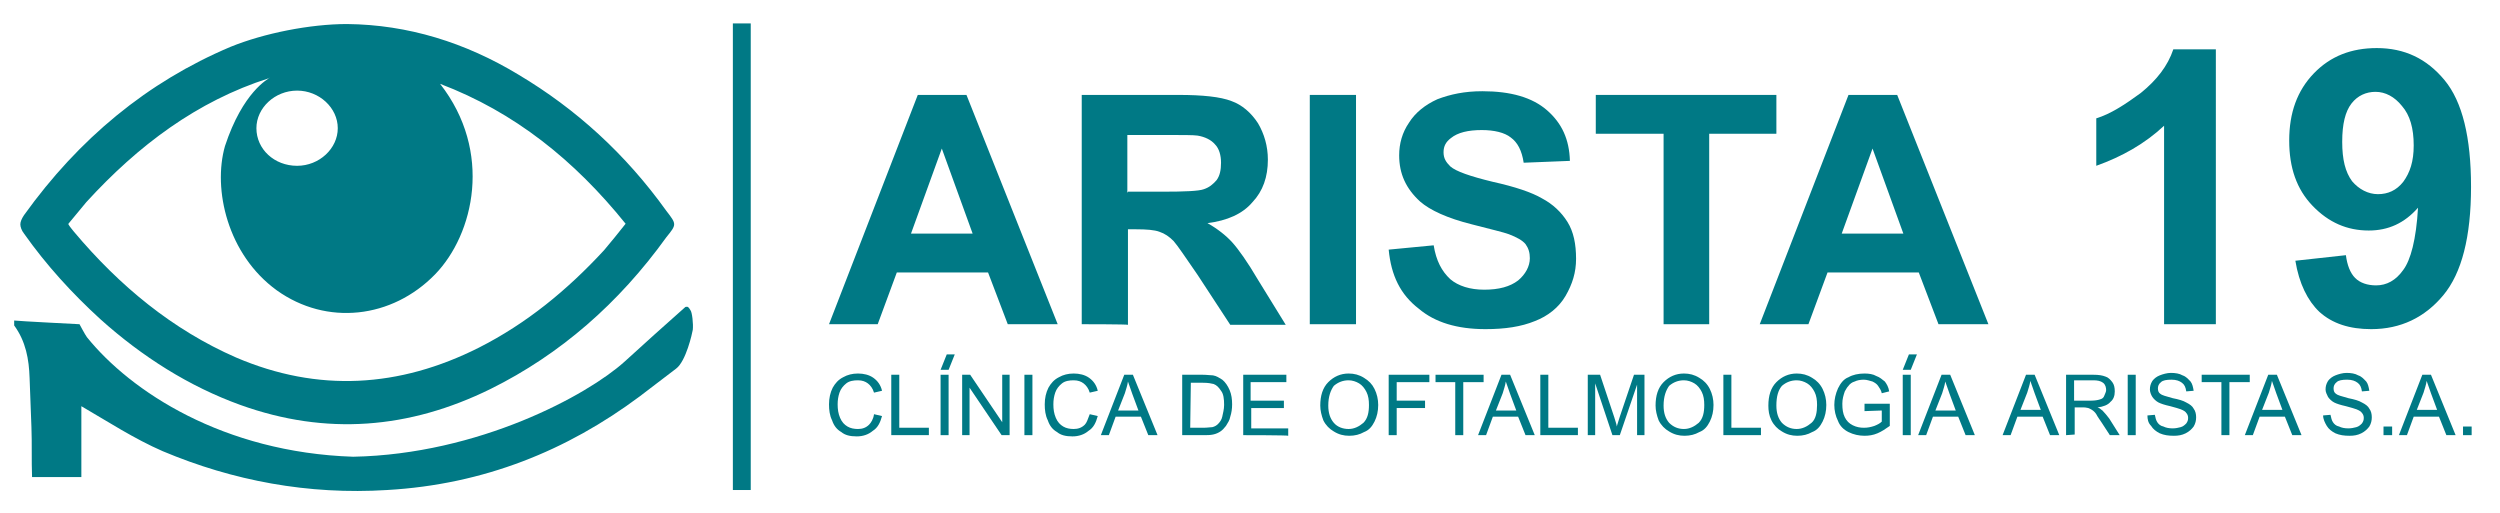 <?xml version="1.0" encoding="utf-8"?>
<!-- Generator: Adobe Illustrator 23.0.3, SVG Export Plug-In . SVG Version: 6.00 Build 0)  -->
<!DOCTYPE svg PUBLIC "-//W3C//DTD SVG 1.1//EN" "http://www.w3.org/Graphics/SVG/1.1/DTD/svg11.dtd">
<svg version="1.1" id="Layer_1" xmlns:x="http://ns.adobe.com/Extensibility/1.0/" xmlns:i="http://ns.adobe.com/AdobeIllustrator/10.0/" xmlns:graph="http://ns.adobe.com/Graphs/1.0/"
	 xmlns="http://www.w3.org/2000/svg" xmlns:xlink="http://www.w3.org/1999/xlink" x="0px" y="0px" viewBox="0 0 405.6 83.3"
	 style="enable-background:new 0 0 405.6 83.3;" xml:space="preserve">
<style type="text/css">
	.st0{fill:#007985;}
</style>
<g>
	<g>
		<path class="st0" d="M108.1,34.2c-6.6-9.2-14.6-16.5-24-22.1C75.5,6.9,66.2,4,56.3,3.9c-6,0-13.5,1.5-18.9,3.7
			C23.9,13.3,12.8,22.5,3.9,34.9c-0.4,0.6-0.6,1.1-0.6,1.5s0.2,1,0.6,1.5c3.6,5.1,7.8,9.7,12.4,13.9c6.8,6.1,14.4,10.9,22.7,13.9
			c13.9,5,27.4,3.9,40.6-2.6c11.3-5.6,20.8-13.9,28.5-24.6C109.8,36.4,109.8,36.4,108.1,34.2z M54.8,20.8c0,3.3-3,6.1-6.6,6.1
			c-3.7,0-6.6-2.7-6.6-6.1c0-3.3,3-6.1,6.6-6.1C51.8,14.7,54.8,17.5,54.8,20.8z M98,40.6c-6,6.5-12.6,11.9-20.3,15.8
			c-12.9,6.5-26.1,7.3-39.4,1.6C28,53.5,19.4,46.4,12,37.6c-0.3-0.4-0.6-0.7-0.9-1.2c0,0,0,0,0-0.1c1-1.2,1.9-2.3,2.9-3.5
			c8.4-9.2,18-16.4,29.6-20.1c0.1,0,0.1-0.1,0.2-0.1c-0.3,0.2-4.4,2.3-7.3,11.1c-2,7,0.4,17.6,8.4,23.4c8.1,5.8,18.7,4.6,25.7-2.6
			c6.3-6.5,9.4-19.9,0.8-30.9c12.1,4.6,21.8,12.4,30.1,22.7C100.3,37.8,99.2,39.2,98,40.6z"/>
		<path class="st0" d="M5.1,69.3c-0.1-2.7-0.2-5.4-0.3-8c-0.1-3-0.6-5.9-2.5-8.5c0-0.4,0-0.4,0-0.8c0.7,0.1,10.6,0.6,10.6,0.6
			s0.9,1.7,1.2,2.1c7.1,8.8,22.1,18.7,43.2,19.4c20.4-0.4,38-10,44-15.4c3.3-3,6.5-5.9,9.9-8.9c0.4-0.1,0.5,0,0.8,0.5
			c0.3,0.3,0.5,2.3,0.4,3.2c-0.1,0.6-1.1,5.1-2.7,6.3c-2,1.5-3.9,3-5.9,4.5c-11.8,8.8-25.3,14.3-41,15.2c-12.8,0.8-25-1.5-36.4-6.3
			c-4.6-2-8.9-4.8-13.2-7.3c0,3.7,0,7.5,0,11.5c-2.7,0-5.1,0-8,0C5.1,74.6,5.2,72,5.1,69.3z"/>
		<rect x="118.9" y="3.8" class="st0" width="2.9" height="75.7"/>
		<path class="st0" d="M171.6,52.6h-8.1l-3.2-8.4h-14.8l-3.1,8.4h-7.9l14.4-37.2h7.9L171.6,52.6z M157.8,37.9l-5-13.8l-5,13.8H157.8
			z"/>
		<path class="st0" d="M175.5,52.6V15.4h15.7c3.9,0,6.8,0.3,8.6,1c1.7,0.6,3.2,1.9,4.3,3.6c1,1.7,1.6,3.7,1.6,5.9
			c0,2.8-0.8,5.1-2.5,6.9c-1.6,1.9-4.1,3-7.3,3.4c1.6,0.9,3,2,4,3.1s2.5,3.2,4.2,6.1l4.5,7.3h-9l-5.3-8.1c-2-2.9-3.2-4.7-3.9-5.5
			c-0.7-0.7-1.4-1.2-2.3-1.5c-0.8-0.3-2.1-0.4-3.8-0.4H183v15.5C183,52.6,175.5,52.6,175.5,52.6z M183,31.1h5.6
			c3.6,0,5.9-0.1,6.7-0.4c0.9-0.3,1.5-0.8,2.1-1.5c0.5-0.7,0.7-1.6,0.7-2.8c0-1.2-0.3-2.3-1-3c-0.6-0.7-1.6-1.2-2.8-1.4
			c-0.6-0.1-2.5-0.1-5.5-0.1h-5.9v9.3h0.1V31.1z"/>
		<path class="st0" d="M212.5,52.6V15.4h7.5v37.2H212.5z"/>
		<path class="st0" d="M225.3,40.5l7.3-0.7c0.4,2.5,1.3,4.2,2.7,5.5c1.3,1.1,3.2,1.7,5.5,1.7c2.4,0,4.2-0.5,5.5-1.5
			c1.2-1,1.9-2.3,1.9-3.6c0-0.9-0.2-1.6-0.7-2.3c-0.5-0.6-1.4-1.1-2.7-1.6c-0.8-0.3-2.9-0.8-6-1.6c-4-1-6.8-2.3-8.4-3.7
			c-2.3-2.1-3.4-4.5-3.4-7.5c0-1.9,0.5-3.7,1.6-5.3c1-1.6,2.6-2.9,4.6-3.8c2.1-0.8,4.4-1.3,7.3-1.3c4.6,0,8.1,1,10.5,3.1
			s3.6,4.7,3.7,8.2l-7.5,0.3c-0.3-2-1-3.3-2.1-4.1c-1-0.8-2.7-1.2-4.7-1.2c-2.2,0-3.9,0.4-5,1.3c-0.8,0.6-1.2,1.3-1.2,2.3
			s0.4,1.6,1.1,2.3c0.9,0.8,3.2,1.6,6.9,2.5c3.6,0.8,6.3,1.7,8,2.7c1.7,0.9,3.1,2.2,4.1,3.8s1.4,3.6,1.4,6c0,2.2-0.6,4.1-1.7,6
			s-2.9,3.3-5,4.1c-2.2,0.9-4.8,1.3-8,1.3c-4.6,0-8.2-1.1-10.8-3.3C227.2,47.8,225.7,44.7,225.3,40.5z"/>
		<path class="st0" d="M269.9,52.6V21.7h-11v-6.3h29.3v6.3h-10.9v30.9H269.9z"/>
		<path class="st0" d="M322.6,52.6h-8.1l-3.2-8.4h-14.8l-3.1,8.4h-7.9l14.4-37.2h7.9L322.6,52.6z M308.8,37.9l-5-13.8l-5,13.8H308.8
			z"/>
		<path class="st0" d="M359.5,52.6h-8.4V20.4c-3.1,2.9-6.8,5-11,6.5v-7.7c2.3-0.7,4.6-2.2,7.2-4.1c2.6-2.1,4.4-4.4,5.3-7.1h6.9V52.6
			z"/>
		<path class="st0" d="M372.4,42.3l8.2-0.9c0.2,1.6,0.7,2.9,1.5,3.7s2,1.2,3.4,1.2c1.7,0,3.2-0.8,4.4-2.5c1.2-1.6,2.1-4.9,2.4-10.1
			c-2.2,2.5-4.8,3.7-8,3.7c-3.5,0-6.5-1.3-9.1-4s-3.8-6.2-3.8-10.6c0-4.5,1.3-8.1,4-10.9s6.1-4.1,10.2-4.1c4.5,0,8.1,1.7,11,5.2
			s4.3,9.3,4.3,17.3c0,8.1-1.5,14-4.5,17.6c-3,3.6-6.9,5.5-11.7,5.5c-3.5,0-6.3-0.9-8.4-2.8C374.4,48.8,373,46,372.4,42.3z
			 M391.6,23.6c0-2.8-0.6-4.9-1.9-6.4c-1.2-1.5-2.7-2.3-4.3-2.3c-1.5,0-2.9,0.6-3.9,1.9S380,20.1,380,23s0.5,4.9,1.6,6.4
			c1.1,1.3,2.6,2.1,4.2,2.1s3-0.6,4.1-2C391,28,391.6,26.2,391.6,23.6z"/>
		<g>
			<path class="st0" d="M141.8,67.2l1.3,0.3c-0.3,1.1-0.7,1.9-1.5,2.4c-0.7,0.6-1.6,0.9-2.6,0.9c-1.1,0-1.9-0.2-2.5-0.7
				c-0.7-0.4-1.2-1-1.5-1.9c-0.4-0.8-0.5-1.7-0.5-2.6c0-1,0.2-1.9,0.6-2.7c0.4-0.7,0.9-1.3,1.7-1.7c0.7-0.4,1.5-0.6,2.4-0.6
				s1.8,0.2,2.5,0.7s1.2,1.2,1.4,2.1l-1.3,0.3c-0.2-0.7-0.6-1.2-1-1.5s-0.9-0.5-1.6-0.5c-0.7,0-1.4,0.1-1.9,0.5s-0.9,0.9-1.1,1.5
				s-0.3,1.2-0.3,1.9c0,0.8,0.1,1.5,0.4,2.2s0.7,1.1,1.2,1.4s1.1,0.4,1.7,0.4c0.7,0,1.3-0.2,1.8-0.7C141.3,68.6,141.7,68,141.8,67.2
				z"/>
			<path class="st0" d="M144.6,70.6v-9.8h1.3v8.6h4.8v1.2H144.6z"/>
			<path class="st0" d="M152.6,70.6v-9.8h1.3v9.8H152.6z"/>
			<path class="st0" d="M156.1,70.6v-9.8h1.3l5.2,7.7v-7.7h1.2v9.8h-1.3l-5.2-7.7v7.7H156.1z"/>
			<path class="st0" d="M166.2,70.6v-9.8h1.3v9.8H166.2z"/>
			<path class="st0" d="M176.8,67.2l1.3,0.3c-0.3,1.1-0.7,1.9-1.5,2.4c-0.7,0.6-1.6,0.9-2.6,0.9c-1.1,0-1.9-0.2-2.5-0.7
				c-0.7-0.4-1.2-1-1.5-1.9c-0.4-0.8-0.5-1.7-0.5-2.6c0-1,0.2-1.9,0.6-2.7c0.4-0.7,0.9-1.3,1.7-1.7c0.7-0.4,1.5-0.6,2.4-0.6
				s1.8,0.2,2.5,0.7s1.2,1.2,1.4,2.1l-1.3,0.3c-0.2-0.7-0.6-1.2-1-1.5s-0.9-0.5-1.6-0.5c-0.7,0-1.4,0.1-1.9,0.5s-0.9,0.9-1.1,1.5
				s-0.3,1.2-0.3,1.9c0,0.8,0.1,1.5,0.4,2.2s0.7,1.1,1.2,1.4s1.1,0.4,1.7,0.4c0.7,0,1.3-0.2,1.8-0.7C176.3,68.6,176.5,68,176.8,67.2
				z"/>
			<path class="st0" d="M178.6,70.6l3.8-9.8h1.4l4,9.8h-1.5l-1.2-3H181l-1.1,3H178.6z M181.4,66.6h3.3l-1-2.7
				c-0.3-0.8-0.5-1.5-0.7-2c-0.1,0.7-0.3,1.2-0.5,1.9L181.4,66.6z"/>
			<path class="st0" d="M191.8,70.6v-9.8h3.3c0.7,0,1.3,0.1,1.7,0.1c0.6,0.1,1,0.4,1.5,0.7c0.5,0.4,0.9,1,1.2,1.7s0.4,1.5,0.4,2.3
				c0,0.7-0.1,1.4-0.3,2c-0.1,0.6-0.4,1-0.7,1.5c-0.3,0.4-0.6,0.7-0.9,0.9c-0.3,0.2-0.7,0.4-1.2,0.5s-0.9,0.1-1.6,0.1H191.8
				L191.8,70.6z M193.1,69.4h2.1c0.7,0,1.2-0.1,1.5-0.1c0.4-0.1,0.7-0.3,0.9-0.5c0.3-0.3,0.6-0.7,0.7-1.2s0.3-1.2,0.3-1.9
				c0-1-0.1-1.8-0.5-2.3c-0.4-0.6-0.7-0.9-1.2-1.1c-0.4-0.1-0.9-0.2-1.7-0.2h-2L193.1,69.4L193.1,69.4z"/>
			<path class="st0" d="M201.7,70.6v-9.8h7V62h-5.8v3h5.4v1.2H203v3.3h6v1.2C209,70.6,201.7,70.6,201.7,70.6z"/>
			<path class="st0" d="M214.2,65.8c0-1.6,0.4-2.9,1.3-3.8c0.9-0.9,2-1.4,3.3-1.4c0.9,0,1.7,0.2,2.5,0.7s1.3,1,1.7,1.8
				s0.6,1.7,0.6,2.6c0,1-0.2,1.9-0.6,2.7c-0.4,0.8-0.9,1.4-1.7,1.7c-0.7,0.4-1.5,0.6-2.4,0.6s-1.7-0.2-2.5-0.7
				c-0.7-0.4-1.3-1-1.7-1.8C214.4,67.4,214.2,66.6,214.2,65.8z M215.5,65.8c0,1.2,0.3,2.1,0.9,2.8s1.5,1,2.4,1s1.7-0.4,2.4-1
				c0.7-0.7,0.9-1.7,0.9-2.9c0-0.8-0.1-1.5-0.4-2.1s-0.7-1.1-1.2-1.4c-0.5-0.3-1.1-0.5-1.7-0.5c-0.9,0-1.7,0.3-2.4,0.9
				C215.9,63.3,215.5,64.3,215.5,65.8z"/>
			<path class="st0" d="M225.3,70.6v-9.8h6.6V62h-5.3v3h4.6v1.2h-4.6v4.4H225.3z"/>
			<path class="st0" d="M236.1,70.6V62h-3.2v-1.2h7.8V62h-3.3v8.6H236.1z"/>
			<path class="st0" d="M239.8,70.6l3.8-9.8h1.4l4,9.8h-1.5l-1.2-3h-4.1l-1.1,3H239.8z M242.7,66.6h3.3l-1-2.7
				c-0.3-0.8-0.5-1.5-0.7-2c-0.1,0.7-0.3,1.2-0.5,1.9L242.7,66.6z"/>
			<path class="st0" d="M249.9,70.6v-9.8h1.3v8.6h4.8v1.2H249.9z"/>
			<path class="st0" d="M257.6,70.6v-9.8h2l2.3,6.9c0.2,0.7,0.4,1.2,0.4,1.5c0.1-0.4,0.3-0.9,0.5-1.6l2.3-6.8h1.7v9.8h-1.2v-8.2
				l-2.8,8.2h-1.2l-2.8-8.4v8.4H257.6L257.6,70.6z"/>
			<path class="st0" d="M268.6,65.8c0-1.6,0.4-2.9,1.3-3.8c0.9-0.9,2-1.4,3.3-1.4c0.9,0,1.7,0.2,2.5,0.7c0.7,0.4,1.3,1,1.7,1.8
				c0.4,0.8,0.6,1.7,0.6,2.6c0,1-0.2,1.9-0.6,2.7c-0.4,0.8-0.9,1.4-1.7,1.7c-0.7,0.4-1.5,0.6-2.4,0.6s-1.7-0.2-2.5-0.7
				c-0.7-0.4-1.3-1-1.7-1.8C268.8,67.4,268.6,66.6,268.6,65.8z M269.9,65.8c0,1.2,0.3,2.1,0.9,2.8c0.7,0.7,1.5,1,2.4,1
				s1.7-0.4,2.4-1c0.7-0.7,0.9-1.7,0.9-2.9c0-0.8-0.1-1.5-0.4-2.1s-0.7-1.1-1.2-1.4c-0.5-0.3-1.1-0.5-1.7-0.5
				c-0.9,0-1.7,0.3-2.4,0.9C270.3,63.3,269.9,64.3,269.9,65.8z"/>
			<path class="st0" d="M279.6,70.6v-9.8h1.3v8.6h4.8v1.2H279.6z"/>
			<path class="st0" d="M286.9,65.8c0-1.6,0.4-2.9,1.3-3.8c0.9-0.9,2-1.4,3.3-1.4c0.9,0,1.7,0.2,2.5,0.7c0.7,0.4,1.3,1,1.7,1.8
				c0.4,0.8,0.6,1.7,0.6,2.6c0,1-0.2,1.9-0.6,2.7c-0.4,0.8-0.9,1.4-1.7,1.7c-0.7,0.4-1.5,0.6-2.4,0.6s-1.7-0.2-2.5-0.7
				c-0.7-0.4-1.3-1-1.7-1.8C287,67.4,286.9,66.6,286.9,65.8z M288.2,65.8c0,1.2,0.3,2.1,0.9,2.8c0.7,0.7,1.5,1,2.4,1s1.7-0.4,2.4-1
				s0.9-1.7,0.9-2.9c0-0.8-0.1-1.5-0.4-2.1s-0.7-1.1-1.2-1.4c-0.5-0.3-1.1-0.5-1.7-0.5c-0.9,0-1.7,0.3-2.4,0.9
				C288.5,63.3,288.2,64.3,288.2,65.8z"/>
			<path class="st0" d="M302.5,66.7v-1.2h4.1v3.6c-0.7,0.5-1.3,0.9-2,1.2s-1.4,0.4-2.1,0.4c-0.9,0-1.8-0.2-2.6-0.6
				c-0.8-0.4-1.4-1-1.7-1.8c-0.4-0.8-0.6-1.7-0.6-2.6s0.2-1.8,0.6-2.7c0.4-0.8,0.9-1.5,1.7-1.8c0.7-0.4,1.6-0.6,2.6-0.6
				c0.7,0,1.4,0.1,1.9,0.4c0.6,0.2,1,0.6,1.4,0.9c0.3,0.4,0.6,0.9,0.7,1.6l-1.2,0.3c-0.1-0.5-0.4-0.9-0.6-1.2s-0.5-0.5-0.9-0.7
				c-0.4-0.1-0.9-0.3-1.4-0.3c-0.6,0-1.1,0.1-1.5,0.3c-0.4,0.1-0.8,0.4-1,0.7c-0.3,0.3-0.4,0.6-0.6,0.9c-0.2,0.6-0.4,1.2-0.4,2
				c0,0.9,0.1,1.6,0.4,2.2s0.7,1,1.3,1.3c0.6,0.3,1.2,0.4,1.8,0.4c0.6,0,1.1-0.1,1.7-0.3c0.5-0.2,0.9-0.4,1.2-0.7v-1.8L302.5,66.7
				L302.5,66.7z"/>
			<path class="st0" d="M308.7,70.6v-9.8h1.3v9.8H308.7z"/>
			<path class="st0" d="M311.2,70.6l3.8-9.8h1.4l4,9.8h-1.5l-1.2-3h-4.1l-1.1,3H311.2z M314,66.6h3.3l-1-2.7c-0.3-0.8-0.5-1.5-0.7-2
				c-0.1,0.7-0.3,1.2-0.5,1.9L314,66.6z"/>
			<path class="st0" d="M324.9,70.6l3.8-9.8h1.4l4,9.8h-1.5l-1.2-3h-4.1l-1.1,3H324.9z M327.8,66.5h3.3l-1-2.7
				c-0.3-0.8-0.5-1.5-0.7-2c-0.1,0.7-0.3,1.2-0.5,1.9L327.8,66.5z"/>
			<path class="st0" d="M335.2,70.6v-9.8h4.4c0.9,0,1.5,0.1,2,0.3c0.4,0.1,0.8,0.5,1.1,0.9c0.3,0.4,0.4,0.9,0.4,1.5
				c0,0.7-0.2,1.3-0.7,1.7c-0.4,0.5-1.2,0.8-2.1,0.9c0.4,0.1,0.6,0.4,0.8,0.5c0.4,0.4,0.7,0.8,1.1,1.3l1.7,2.7h-1.6l-1.3-2
				c-0.4-0.6-0.7-1-0.9-1.4c-0.2-0.3-0.4-0.5-0.7-0.7s-0.4-0.2-0.6-0.3c-0.1,0-0.4-0.1-0.7-0.1h-1.5v4.4L335.2,70.6L335.2,70.6z
				 M336.5,65h2.8c0.6,0,1.1-0.1,1.4-0.2c0.4-0.1,0.6-0.3,0.7-0.6c0.1-0.3,0.3-0.6,0.3-0.9c0-0.4-0.1-0.9-0.5-1.2s-0.9-0.4-1.6-0.4
				h-3.1L336.5,65L336.5,65z"/>
			<path class="st0" d="M345.2,70.6v-9.8h1.3v9.8H345.2z"/>
			<path class="st0" d="M348.4,67.4l1.2-0.1c0.1,0.5,0.2,0.9,0.4,1.2c0.2,0.3,0.5,0.6,1,0.7c0.4,0.2,0.9,0.3,1.5,0.3
				c0.5,0,0.9-0.1,1.3-0.2s0.7-0.4,0.9-0.6c0.2-0.3,0.3-0.5,0.3-0.9c0-0.3-0.1-0.6-0.3-0.8c-0.1-0.2-0.4-0.4-0.9-0.6
				c-0.3-0.1-0.9-0.3-1.7-0.5c-0.9-0.2-1.5-0.4-1.9-0.6s-0.8-0.6-1-0.9s-0.4-0.8-0.4-1.2c0-0.5,0.1-0.9,0.4-1.4
				c0.3-0.4,0.7-0.7,1.2-0.9s1.2-0.4,1.8-0.4c0.7,0,1.4,0.1,1.9,0.4c0.6,0.2,0.9,0.6,1.3,1c0.3,0.4,0.4,0.9,0.5,1.5l-1.2,0.1
				c-0.1-0.7-0.3-1.1-0.7-1.4c-0.4-0.3-0.9-0.5-1.7-0.5c-0.8,0-1.4,0.1-1.7,0.4c-0.4,0.3-0.5,0.7-0.5,1c0,0.4,0.1,0.7,0.4,0.9
				c0.2,0.2,0.9,0.4,2,0.7c1,0.2,1.7,0.4,2.2,0.7c0.6,0.3,1,0.6,1.2,1c0.3,0.4,0.4,0.9,0.4,1.4s-0.1,1-0.4,1.5
				c-0.3,0.4-0.7,0.8-1.3,1.1c-0.6,0.3-1.2,0.4-1.9,0.4c-0.9,0-1.6-0.1-2.3-0.4c-0.6-0.3-1.1-0.7-1.4-1.2
				C348.5,68.6,348.4,68,348.4,67.4z"/>
			<path class="st0" d="M360.4,70.6V62h-3.2v-1.2h7.8V62h-3.3v8.6H360.4z"/>
			<path class="st0" d="M364.2,70.6l3.8-9.8h1.4l4,9.8h-1.5l-1.2-3h-4.1l-1.1,3H364.2z M367,66.5h3.3l-1-2.7c-0.3-0.8-0.5-1.5-0.7-2
				c-0.1,0.7-0.3,1.2-0.5,1.9L367,66.5z"/>
			<path class="st0" d="M376.9,67.4l1.2-0.1c0.1,0.5,0.2,0.9,0.4,1.2c0.2,0.3,0.5,0.6,1,0.7c0.4,0.2,0.9,0.3,1.5,0.3
				c0.5,0,0.9-0.1,1.3-0.2s0.7-0.4,0.9-0.6c0.2-0.3,0.3-0.5,0.3-0.9c0-0.3-0.1-0.6-0.3-0.8c-0.1-0.2-0.4-0.4-0.9-0.6
				c-0.3-0.1-0.9-0.3-1.7-0.5c-0.9-0.2-1.5-0.4-1.9-0.6s-0.8-0.6-1-0.9c-0.2-0.4-0.4-0.8-0.4-1.2c0-0.5,0.1-0.9,0.4-1.4
				c0.3-0.4,0.7-0.7,1.2-0.9s1.2-0.4,1.8-0.4c0.7,0,1.4,0.1,1.9,0.4c0.6,0.2,0.9,0.6,1.3,1c0.3,0.4,0.4,0.9,0.5,1.5l-1.2,0.1
				c-0.1-0.7-0.3-1.1-0.7-1.4c-0.4-0.3-0.9-0.5-1.7-0.5c-0.8,0-1.4,0.1-1.7,0.4c-0.4,0.3-0.5,0.7-0.5,1c0,0.4,0.1,0.7,0.4,0.9
				c0.2,0.2,0.9,0.4,2,0.7c1,0.2,1.7,0.4,2.2,0.7c0.6,0.3,1,0.6,1.2,1c0.3,0.4,0.4,0.9,0.4,1.4s-0.1,1-0.4,1.5
				c-0.3,0.4-0.7,0.8-1.3,1.1s-1.2,0.4-1.9,0.4c-0.9,0-1.6-0.1-2.3-0.4c-0.6-0.3-1.1-0.7-1.4-1.2C377.2,68.6,376.9,68,376.9,67.4z"
				/>
			<path class="st0" d="M386.7,70.6v-1.4h1.4v1.4H386.7z"/>
			<path class="st0" d="M389.2,70.6l3.8-9.8h1.4l4,9.8h-1.5l-1.2-3h-4.1l-1.1,3H389.2z M392.1,66.5h3.3l-1-2.7
				c-0.3-0.8-0.5-1.5-0.7-2c-0.1,0.7-0.3,1.2-0.5,1.9L392.1,66.5z"/>
			<path class="st0" d="M399.6,70.6v-1.4h1.4v1.4H399.6z"/>
		</g>
	</g>
	<polygon class="st0" points="153.9,60 152.6,60 153.6,57.5 154.9,57.5 	"/>
	<polygon class="st0" points="310,60 308.7,60 309.7,57.5 311,57.5 	"/>
</g>
<g id="Layer_3">
</g>
</svg>
